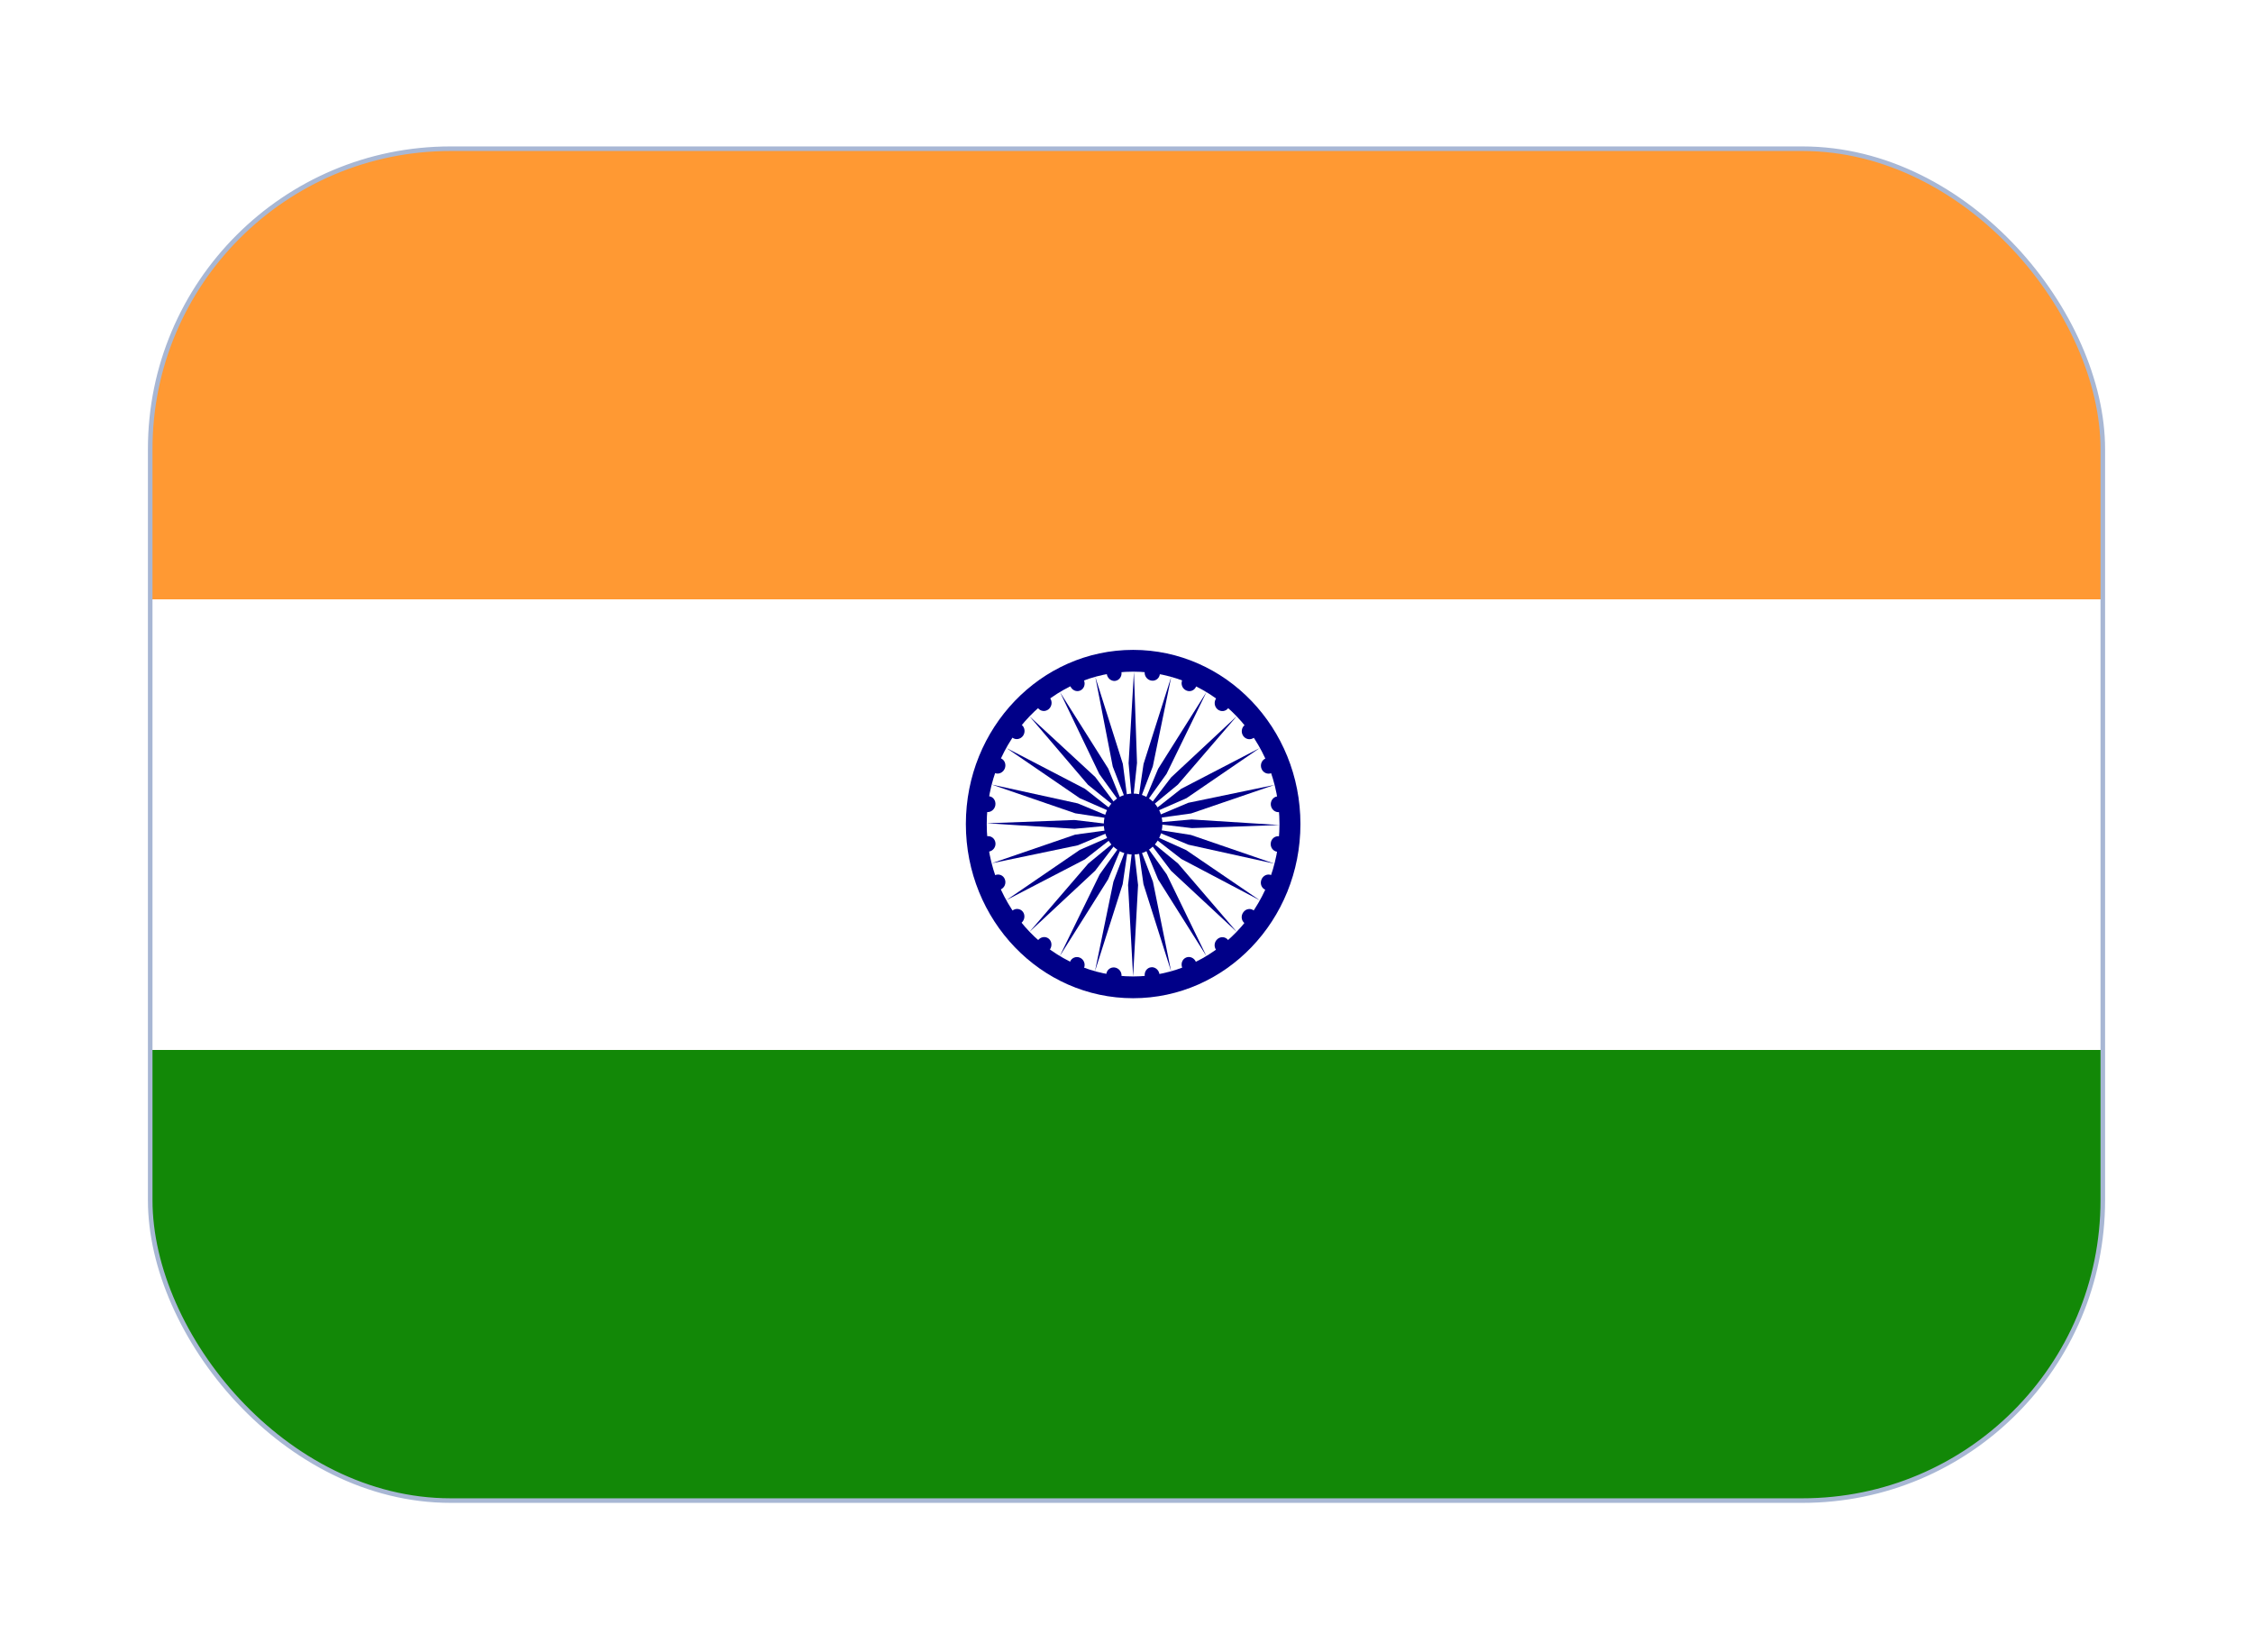 <svg width="30" height="22" viewBox="0 0 30 22" fill="none" xmlns="http://www.w3.org/2000/svg">
<g filter="url(#filter0_dd_270_1343)">
<g clip-path="url(#clip0_270_1343)">
<rect x="2" y="1" width="26" height="18" rx="4" fill="white"/>
<path d="M2 1H28V7H2V1Z" fill="#FF9933"/>
<path d="M2 7H28V13H2V7Z" fill="white"/>
<path d="M2 13H28V19H2V13Z" fill="#128807"/>
<path d="M15.088 12.311C16.319 12.311 17.316 11.273 17.316 9.992C17.316 8.712 16.319 7.673 15.088 7.673C13.858 7.673 12.861 8.712 12.861 9.992C12.861 11.273 13.858 12.311 15.088 12.311Z" fill="#000088"/>
<path d="M15.088 12.021C16.165 12.021 17.037 11.113 17.037 9.992C17.037 8.871 16.165 7.963 15.088 7.963C14.011 7.963 13.139 8.871 13.139 9.992C13.139 11.113 14.011 12.021 15.088 12.021Z" fill="white"/>
<path d="M15.088 10.398C15.303 10.398 15.478 10.216 15.478 9.992C15.478 9.768 15.303 9.586 15.088 9.586C14.873 9.586 14.698 9.768 14.698 9.992C14.698 10.216 14.873 10.398 15.088 10.398Z" fill="#000088"/>
<path d="M17.007 10.361C17.062 10.369 17.112 10.329 17.119 10.272C17.127 10.214 17.088 10.162 17.033 10.155C16.978 10.147 16.928 10.187 16.921 10.244C16.913 10.302 16.952 10.354 17.007 10.361Z" fill="#000088"/>
<path d="M15.088 12.021L15.154 10.804L15.088 10.224L15.021 10.804L15.088 12.021Z" fill="#000088"/>
<path d="M16.849 10.867C16.899 10.889 16.958 10.862 16.98 10.808C17.002 10.754 16.978 10.693 16.928 10.672C16.878 10.65 16.819 10.677 16.797 10.731C16.775 10.785 16.798 10.846 16.849 10.867Z" fill="#000088"/>
<path d="M14.58 11.953L14.949 10.793L15.034 10.215L14.826 10.759L14.58 11.953Z" fill="#000088"/>
<path d="M16.572 11.312C16.615 11.346 16.678 11.336 16.712 11.29C16.747 11.243 16.739 11.178 16.696 11.144C16.653 11.109 16.59 11.119 16.556 11.166C16.521 11.212 16.528 11.278 16.572 11.312Z" fill="#000088"/>
<path d="M14.111 11.751L14.755 10.728L14.979 10.192L14.643 10.662L14.111 11.751Z" fill="#000088"/>
<path d="M16.193 11.667C16.226 11.712 16.289 11.72 16.333 11.684C16.378 11.648 16.387 11.583 16.354 11.538C16.321 11.493 16.258 11.485 16.214 11.521C16.169 11.557 16.16 11.622 16.193 11.667Z" fill="#000088"/>
<path d="M13.708 11.428L14.583 10.613L14.932 10.155L14.491 10.518L13.708 11.428Z" fill="#000088"/>
<path d="M15.742 11.905C15.764 11.96 15.823 11.986 15.873 11.965C15.924 11.944 15.947 11.883 15.925 11.829C15.903 11.775 15.844 11.748 15.794 11.769C15.743 11.79 15.72 11.851 15.742 11.905Z" fill="#000088"/>
<path d="M13.402 11.004L14.447 10.462L14.894 10.111L14.378 10.336L13.402 11.004Z" fill="#000088"/>
<path d="M15.243 12.016C15.251 12.074 15.302 12.116 15.356 12.109C15.41 12.102 15.447 12.05 15.439 11.992C15.431 11.934 15.381 11.892 15.327 11.899C15.273 11.905 15.235 11.958 15.243 12.016Z" fill="#000088"/>
<path d="M13.206 10.514L14.352 10.275L14.871 10.057L14.316 10.133L13.206 10.514Z" fill="#000088"/>
<path d="M14.731 11.989C14.725 12.045 14.765 12.098 14.821 12.106C14.877 12.114 14.927 12.075 14.933 12.019C14.94 11.963 14.9 11.911 14.844 11.902C14.788 11.894 14.738 11.933 14.731 11.989Z" fill="#000088"/>
<path d="M13.139 9.982L14.309 10.055L14.863 10.004L14.306 9.938L13.139 9.982Z" fill="#000088"/>
<path d="M14.248 11.826C14.227 11.879 14.252 11.94 14.304 11.963C14.355 11.985 14.414 11.96 14.435 11.907C14.456 11.854 14.431 11.793 14.379 11.771C14.328 11.749 14.269 11.773 14.248 11.826Z" fill="#000088"/>
<path d="M13.204 9.466L14.318 9.849L14.873 9.934L14.351 9.717L13.204 9.466Z" fill="#000088"/>
<path d="M13.822 11.539C13.788 11.586 13.795 11.651 13.838 11.685C13.882 11.72 13.944 11.71 13.979 11.663C14.013 11.617 14.006 11.551 13.963 11.517C13.92 11.483 13.857 11.493 13.822 11.539Z" fill="#000088"/>
<path d="M13.402 8.98L14.378 9.648L14.894 9.874L14.447 9.523L13.402 8.98Z" fill="#000088"/>
<path d="M13.48 11.145C13.436 11.181 13.426 11.246 13.459 11.291C13.492 11.336 13.555 11.344 13.6 11.308C13.644 11.272 13.654 11.206 13.621 11.161C13.588 11.117 13.525 11.109 13.48 11.145Z" fill="#000088"/>
<path d="M13.71 8.559L14.486 9.468L14.928 9.826L14.584 9.366L13.71 8.559Z" fill="#000088"/>
<path d="M13.249 10.673C13.197 10.695 13.172 10.757 13.193 10.809C13.213 10.862 13.272 10.886 13.324 10.863C13.376 10.841 13.401 10.78 13.38 10.727C13.36 10.674 13.301 10.65 13.249 10.673Z" fill="#000088"/>
<path d="M14.115 8.237L14.638 9.326L14.975 9.791L14.757 9.254L14.115 8.237Z" fill="#000088"/>
<path d="M13.143 10.154C13.087 10.162 13.047 10.215 13.054 10.271C13.061 10.328 13.111 10.367 13.167 10.359C13.222 10.351 13.262 10.298 13.255 10.242C13.248 10.185 13.198 10.146 13.143 10.154Z" fill="#000088"/>
<path d="M14.585 8.034L14.817 9.227L15.027 9.768L14.951 9.19L14.585 8.034Z" fill="#000088"/>
<path d="M13.171 9.622C13.117 9.615 13.066 9.657 13.058 9.715C13.05 9.772 13.087 9.825 13.141 9.832C13.195 9.838 13.246 9.797 13.254 9.739C13.262 9.681 13.225 9.628 13.171 9.622Z" fill="#000088"/>
<path d="M15.099 7.965L15.028 9.182L15.078 9.759L15.14 9.179L15.099 7.965Z" fill="#000088"/>
<path d="M13.327 9.117C13.277 9.096 13.218 9.122 13.196 9.176C13.174 9.23 13.197 9.291 13.248 9.313C13.298 9.334 13.357 9.307 13.379 9.253C13.401 9.199 13.378 9.138 13.327 9.117Z" fill="#000088"/>
<path d="M15.596 8.031L15.227 9.192L15.142 9.769L15.35 9.225L15.596 8.031Z" fill="#000088"/>
<path d="M13.605 8.672C13.562 8.638 13.499 8.648 13.464 8.695C13.43 8.741 13.437 8.807 13.48 8.841C13.523 8.875 13.586 8.865 13.621 8.819C13.655 8.772 13.648 8.707 13.605 8.672Z" fill="#000088"/>
<path d="M16.065 8.234L15.421 9.257L15.197 9.793L15.533 9.324L16.065 8.234Z" fill="#000088"/>
<path d="M13.983 8.317C13.95 8.273 13.887 8.265 13.842 8.301C13.798 8.337 13.788 8.402 13.821 8.447C13.854 8.492 13.917 8.5 13.962 8.464C14.006 8.428 14.016 8.362 13.983 8.317Z" fill="#000088"/>
<path d="M16.468 8.556L15.593 9.372L15.244 9.83L15.684 9.467L16.468 8.556Z" fill="#000088"/>
<path d="M14.434 8.079C14.412 8.025 14.353 7.998 14.303 8.019C14.252 8.04 14.229 8.101 14.252 8.155C14.273 8.209 14.332 8.236 14.382 8.215C14.433 8.194 14.456 8.133 14.434 8.079Z" fill="#000088"/>
<path d="M16.774 8.98L15.728 9.523L15.282 9.874L15.798 9.648L16.774 8.98Z" fill="#000088"/>
<path d="M14.933 7.969C14.925 7.91 14.874 7.869 14.82 7.875C14.766 7.882 14.729 7.934 14.737 7.992C14.745 8.05 14.795 8.092 14.849 8.086C14.903 8.079 14.941 8.027 14.933 7.969Z" fill="#000088"/>
<path d="M16.97 9.471L15.823 9.709L15.304 9.928L15.86 9.851L16.97 9.471Z" fill="#000088"/>
<path d="M15.444 7.996C15.45 7.94 15.41 7.887 15.354 7.879C15.298 7.87 15.248 7.909 15.242 7.965C15.236 8.021 15.276 8.074 15.332 8.082C15.387 8.091 15.438 8.052 15.444 7.996Z" fill="#000088"/>
<path d="M17.036 10.005L15.867 9.931L15.312 9.98L15.87 10.046L17.036 10.005Z" fill="#000088"/>
<path d="M15.928 8.159C15.949 8.107 15.923 8.046 15.872 8.023C15.82 8.001 15.761 8.025 15.741 8.078C15.72 8.131 15.745 8.192 15.797 8.214C15.849 8.237 15.907 8.212 15.928 8.159Z" fill="#000088"/>
<path d="M16.971 10.52L15.857 10.137L15.302 10.05L15.824 10.267L16.971 10.52Z" fill="#000088"/>
<path d="M16.355 8.448C16.388 8.403 16.379 8.337 16.335 8.302C16.291 8.266 16.228 8.274 16.194 8.319C16.161 8.365 16.17 8.43 16.214 8.466C16.259 8.501 16.322 8.493 16.355 8.448Z" fill="#000088"/>
<path d="M16.776 11.008L15.795 10.339L15.28 10.107L15.73 10.457L16.776 11.008Z" fill="#000088"/>
<path d="M16.697 8.842C16.74 8.807 16.748 8.741 16.714 8.695C16.68 8.649 16.617 8.64 16.573 8.675C16.53 8.709 16.522 8.775 16.556 8.821C16.59 8.867 16.653 8.876 16.697 8.842Z" fill="#000088"/>
<path d="M16.468 11.428L15.686 10.517L15.245 10.155L15.593 10.614L16.468 11.428Z" fill="#000088"/>
<path d="M16.929 9.314C16.979 9.292 17.003 9.231 16.982 9.177C16.96 9.124 16.901 9.098 16.851 9.119C16.8 9.141 16.776 9.202 16.798 9.256C16.819 9.309 16.878 9.335 16.929 9.314Z" fill="#000088"/>
<path d="M16.064 11.75L15.535 10.661L15.199 10.192L15.421 10.729L16.064 11.75Z" fill="#000088"/>
<path d="M17.035 9.833C17.089 9.826 17.127 9.773 17.12 9.716C17.112 9.658 17.062 9.617 17.007 9.624C16.953 9.631 16.915 9.684 16.922 9.741C16.93 9.799 16.98 9.84 17.035 9.833Z" fill="#000088"/>
<path d="M15.594 11.953L15.352 10.759L15.144 10.216L15.226 10.793L15.594 11.953Z" fill="#000088"/>
</g>
<rect x="2" y="1" width="26" height="18" rx="4" stroke="#A8B7D4" stroke-width="0.061" stroke-linejoin="round"/>
</g>
<defs>
<filter id="filter0_dd_270_1343" x="0.5" y="0.48" width="29" height="21" filterUnits="userSpaceOnUse" color-interpolation-filters="sRGB">
<feFlood flood-opacity="0" result="BackgroundImageFix"/>
<feColorMatrix in="SourceAlpha" type="matrix" values="0 0 0 0 0 0 0 0 0 0 0 0 0 0 0 0 0 0 127 0" result="hardAlpha"/>
<feOffset dy="0.98"/>
<feGaussianBlur stdDeviation="0.735"/>
<feComposite in2="hardAlpha" operator="out"/>
<feColorMatrix type="matrix" values="0 0 0 0 0.259 0 0 0 0 0.278 0 0 0 0 0.298 0 0 0 0.08 0"/>
<feBlend mode="normal" in2="BackgroundImageFix" result="effect1_dropShadow_270_1343"/>
<feColorMatrix in="SourceAlpha" type="matrix" values="0 0 0 0 0 0 0 0 0 0 0 0 0 0 0 0 0 0 127 0" result="hardAlpha"/>
<feOffset/>
<feGaussianBlur stdDeviation="0.061"/>
<feComposite in2="hardAlpha" operator="out"/>
<feColorMatrix type="matrix" values="0 0 0 0 0.259 0 0 0 0 0.278 0 0 0 0 0.298 0 0 0 0.32 0"/>
<feBlend mode="normal" in2="effect1_dropShadow_270_1343" result="effect2_dropShadow_270_1343"/>
<feBlend mode="normal" in="SourceGraphic" in2="effect2_dropShadow_270_1343" result="shape"/>
</filter>
<clipPath id="clip0_270_1343">
<rect x="2" y="1" width="26" height="18" rx="4" fill="white"/>
</clipPath>
</defs>
</svg>
